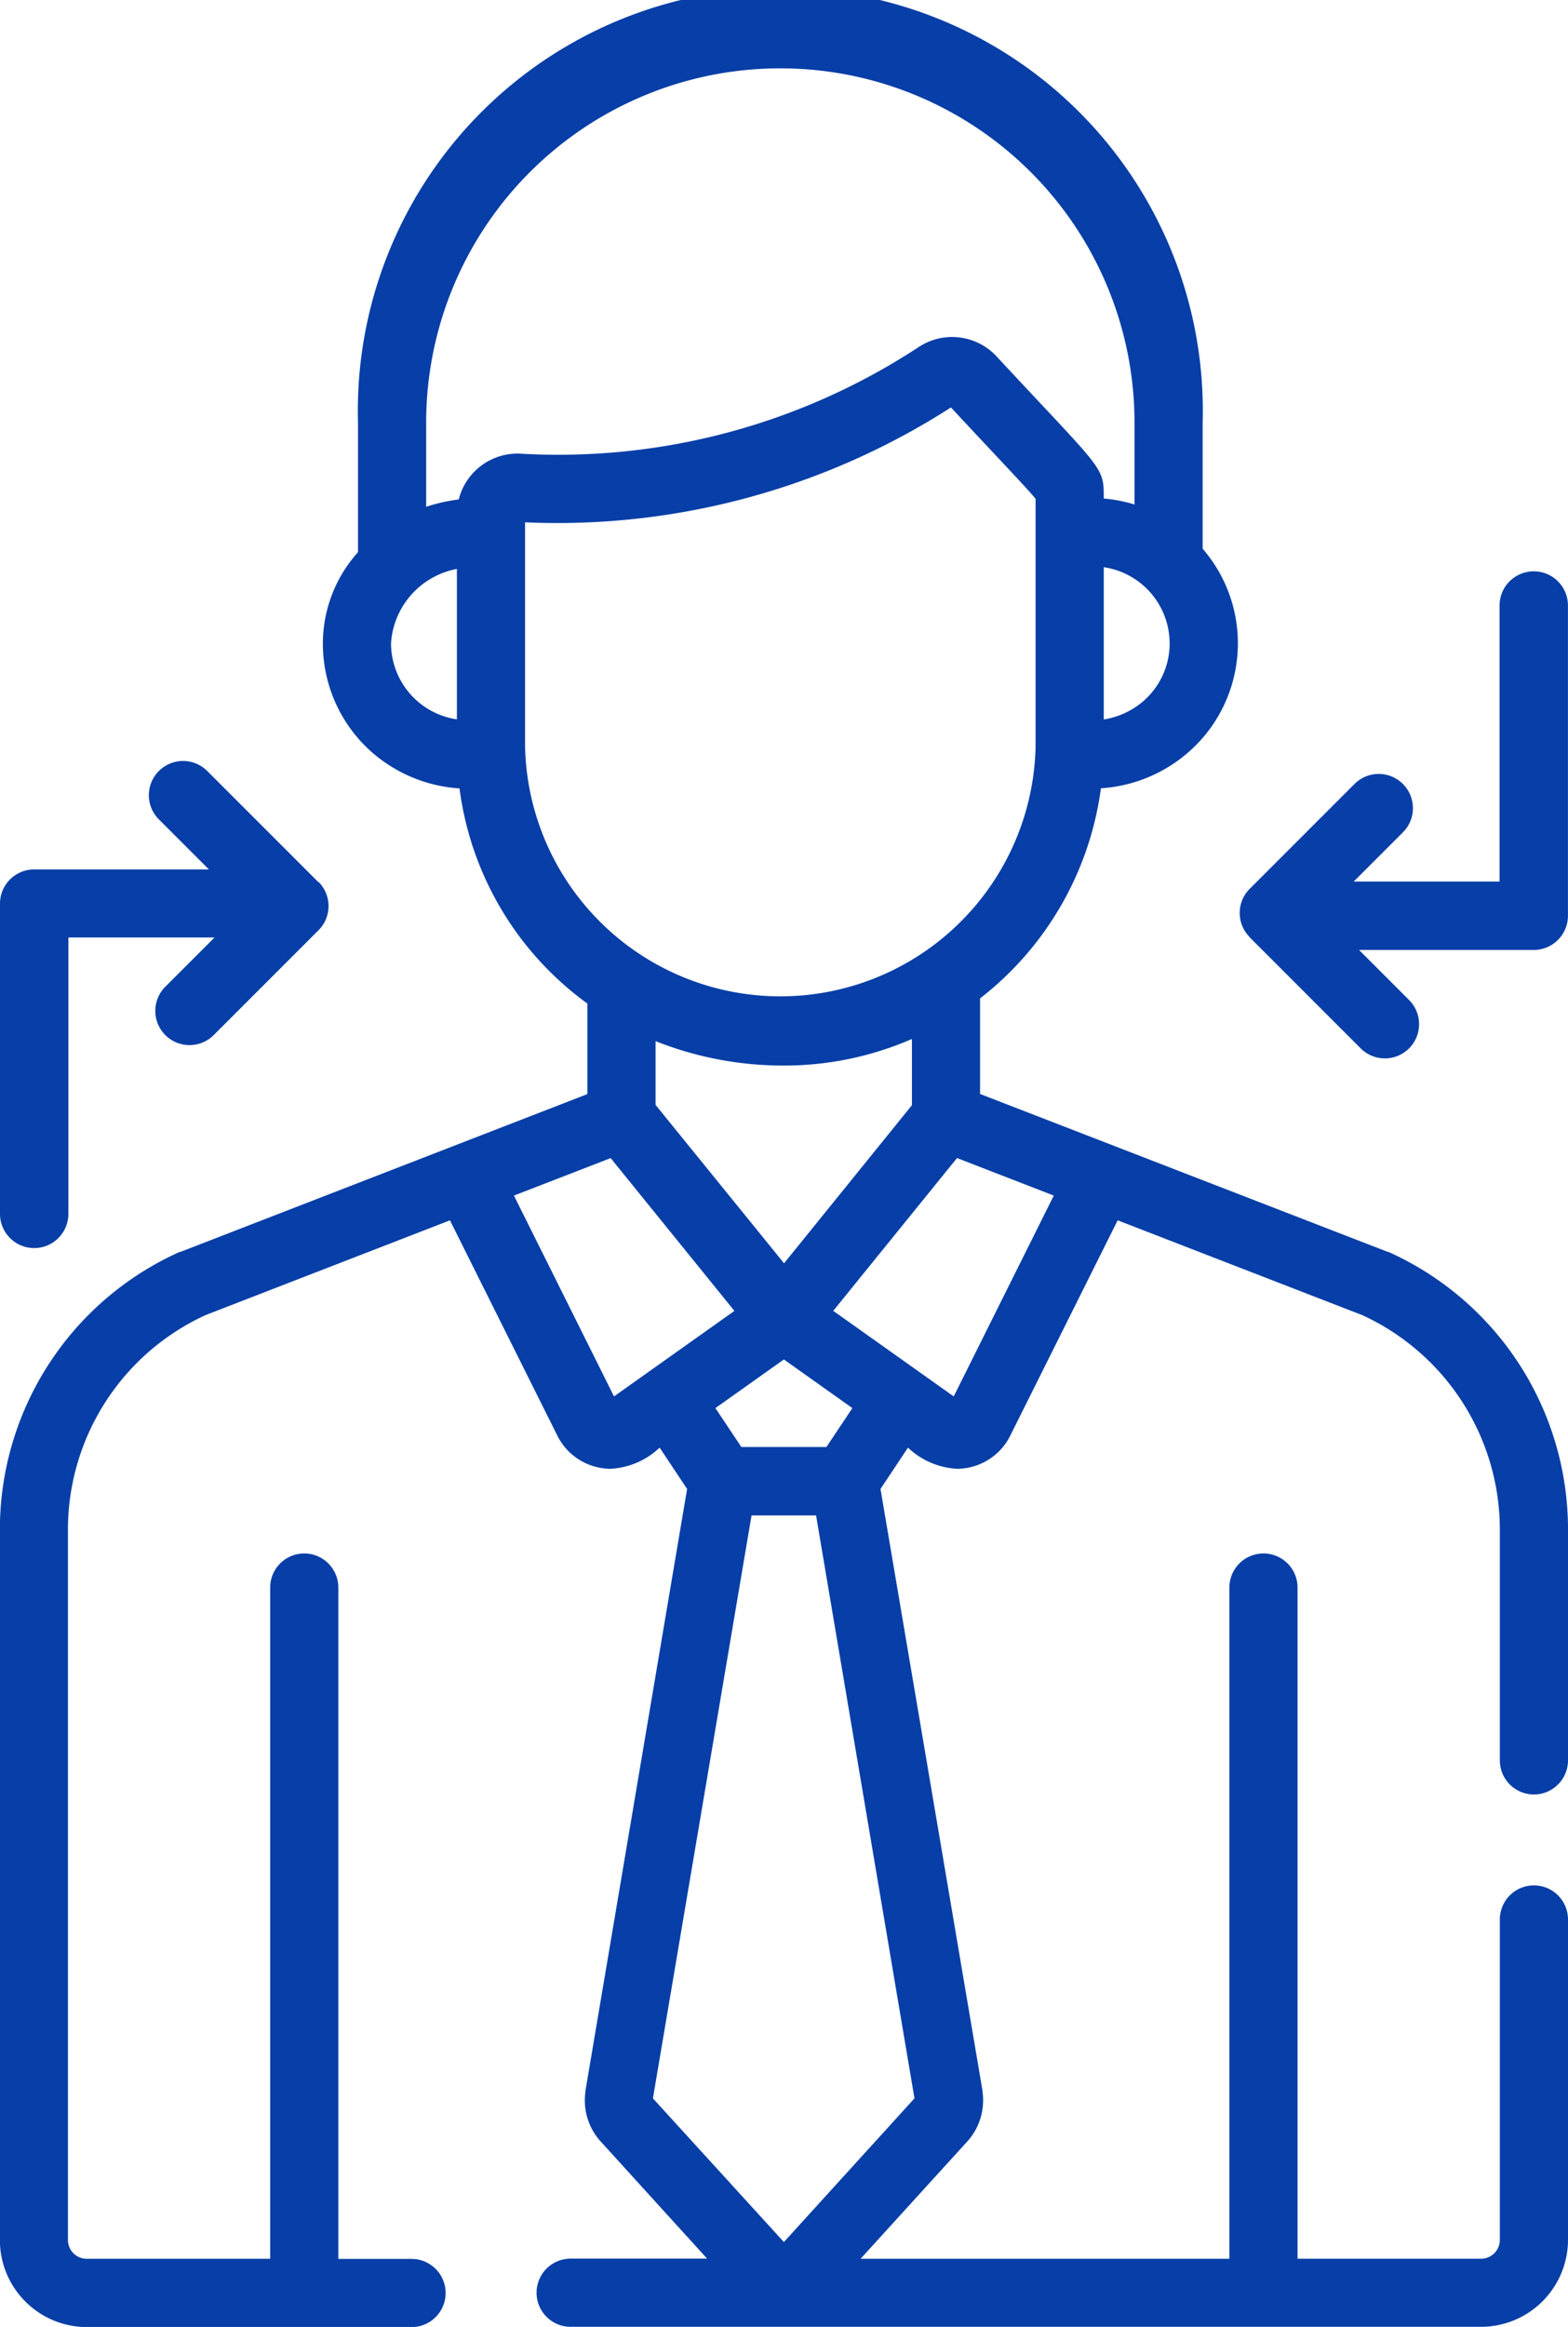 <svg xmlns="http://www.w3.org/2000/svg" width="28.206" height="41.846" viewBox="0 0 28.206 41.846">
  <g id="Group_1080" data-name="Group 1080" transform="translate(-27.72)">
    <g id="Group_1079" data-name="Group 1079" transform="translate(27.72)">
      <g id="Group_1078" data-name="Group 1078" transform="translate(0)">
        <path id="Path_701" data-name="Path 701" d="M55.313,33.905a.613.613,0,0,0-.613.613v5.763a.339.339,0,0,1-.339.338h-3.3V28.549a.613.613,0,1,0-1.226,0V40.62H43.2L45.129,38.5a1.1,1.1,0,0,0,.265-.882c0-.006,0-.013,0-.019L43.559,26.776l.494-.743a1.392,1.392,0,0,0,.878.38,1.073,1.073,0,0,0,.961-.594h0l1.933-3.874,4.4,1.705A4.247,4.247,0,0,1,54.7,27.511v4.146a.613.613,0,0,0,1.226,0V27.511a5.47,5.47,0,0,0-3.235-5l-.012,0L45.35,19.673V17.954a5.745,5.745,0,0,0,2.174-3.778,2.653,2.653,0,0,0,1.559-.636,2.6,2.6,0,0,0,.271-3.672V7.6a7.6,7.6,0,1,0-15.194,0v2.33a2.461,2.461,0,0,0-.632,1.641,2.6,2.6,0,0,0,.9,1.972,2.652,2.652,0,0,0,1.558.635,5.683,5.683,0,0,0,2.3,3.869v1.628l-7.321,2.838-.012,0a5.47,5.47,0,0,0-3.235,5v12.77a1.566,1.566,0,0,0,1.565,1.565h5.84a.613.613,0,0,0,0-1.226H33.806V28.549a.613.613,0,1,0-1.226,0V40.62h-3.3a.339.339,0,0,1-.338-.338V27.511a4.246,4.246,0,0,1,2.472-3.86l4.4-1.706,1.933,3.874a1.074,1.074,0,0,0,.961.594,1.391,1.391,0,0,0,.878-.38l.494.743L38.251,37.6l0,.018a1.1,1.1,0,0,0,.265.882l1.924,2.117H37.985a.613.613,0,0,0,0,1.226H54.362a1.566,1.566,0,0,0,1.564-1.564V34.518A.613.613,0,0,0,55.313,33.905ZM46.676,21.5l-1.8,3.612-2.167-1.539,2.226-2.748Zm-3.623,3.822-.467.7H41.056l-.467-.7,1.232-.875ZM39.513,19.87V18.723a6.22,6.22,0,0,0,2.318.439,5.754,5.754,0,0,0,2.293-.478v1.191l-2.3,2.843Zm9.247-8.3a1.373,1.373,0,0,1-.477,1.042,1.429,1.429,0,0,1-.708.326V10.2A1.387,1.387,0,0,1,48.76,11.568ZM35.939,12.936a1.385,1.385,0,0,1-1.185-1.368,1.456,1.456,0,0,1,1.185-1.337Zm.033-3.954a3.045,3.045,0,0,0-.586.132V7.6a6.371,6.371,0,1,1,12.742,0V9.072a2.713,2.713,0,0,0-.553-.107c0-.592,0-.478-1.93-2.558a1.091,1.091,0,0,0-1.393-.17,11.818,11.818,0,0,1-7.144,1.923A1.09,1.09,0,0,0,35.972,8.982Zm1.193,4.437V9.393a13.1,13.1,0,0,0,7.661-2.066c.887.953,1.368,1.453,1.523,1.643v4.45a4.593,4.593,0,0,1-9.184,0Zm1.6,11.693-1.8-3.612,1.74-.674,2.226,2.748Zm.7,12.623,1.774-10.483H42.4L44.17,37.735l-2.349,2.584Z" transform="translate(-27.72)" fill="#073ea7"/>
      </g>
    </g>
    <path id="Path_702" data-name="Path 702" d="M33.448,57.806l-2-2a.615.615,0,0,0-.87.87l.9.9H28.335a.615.615,0,0,0-.615.615v5.579a.615.615,0,0,0,1.23,0V58.8h2.629l-.885.885a.615.615,0,1,0,.87.87l1.885-1.885a.614.614,0,0,0,0-.87Z" transform="translate(0 -41.941)" fill="#073ea7"/>
    <path id="Path_703" data-name="Path 703" d="M118.526,48.339l2,2a.615.615,0,0,0,.87-.87l-.9-.9h3.143a.615.615,0,0,0,.615-.615V42.375a.615.615,0,0,0-1.23,0v4.964H120.4l.885-.885a.615.615,0,0,0-.87-.87l-1.885,1.885a.615.615,0,0,0,0,.87Z" transform="translate(-68.329 -31.486)" fill="#073ea7"/>
  </g>
</svg>

